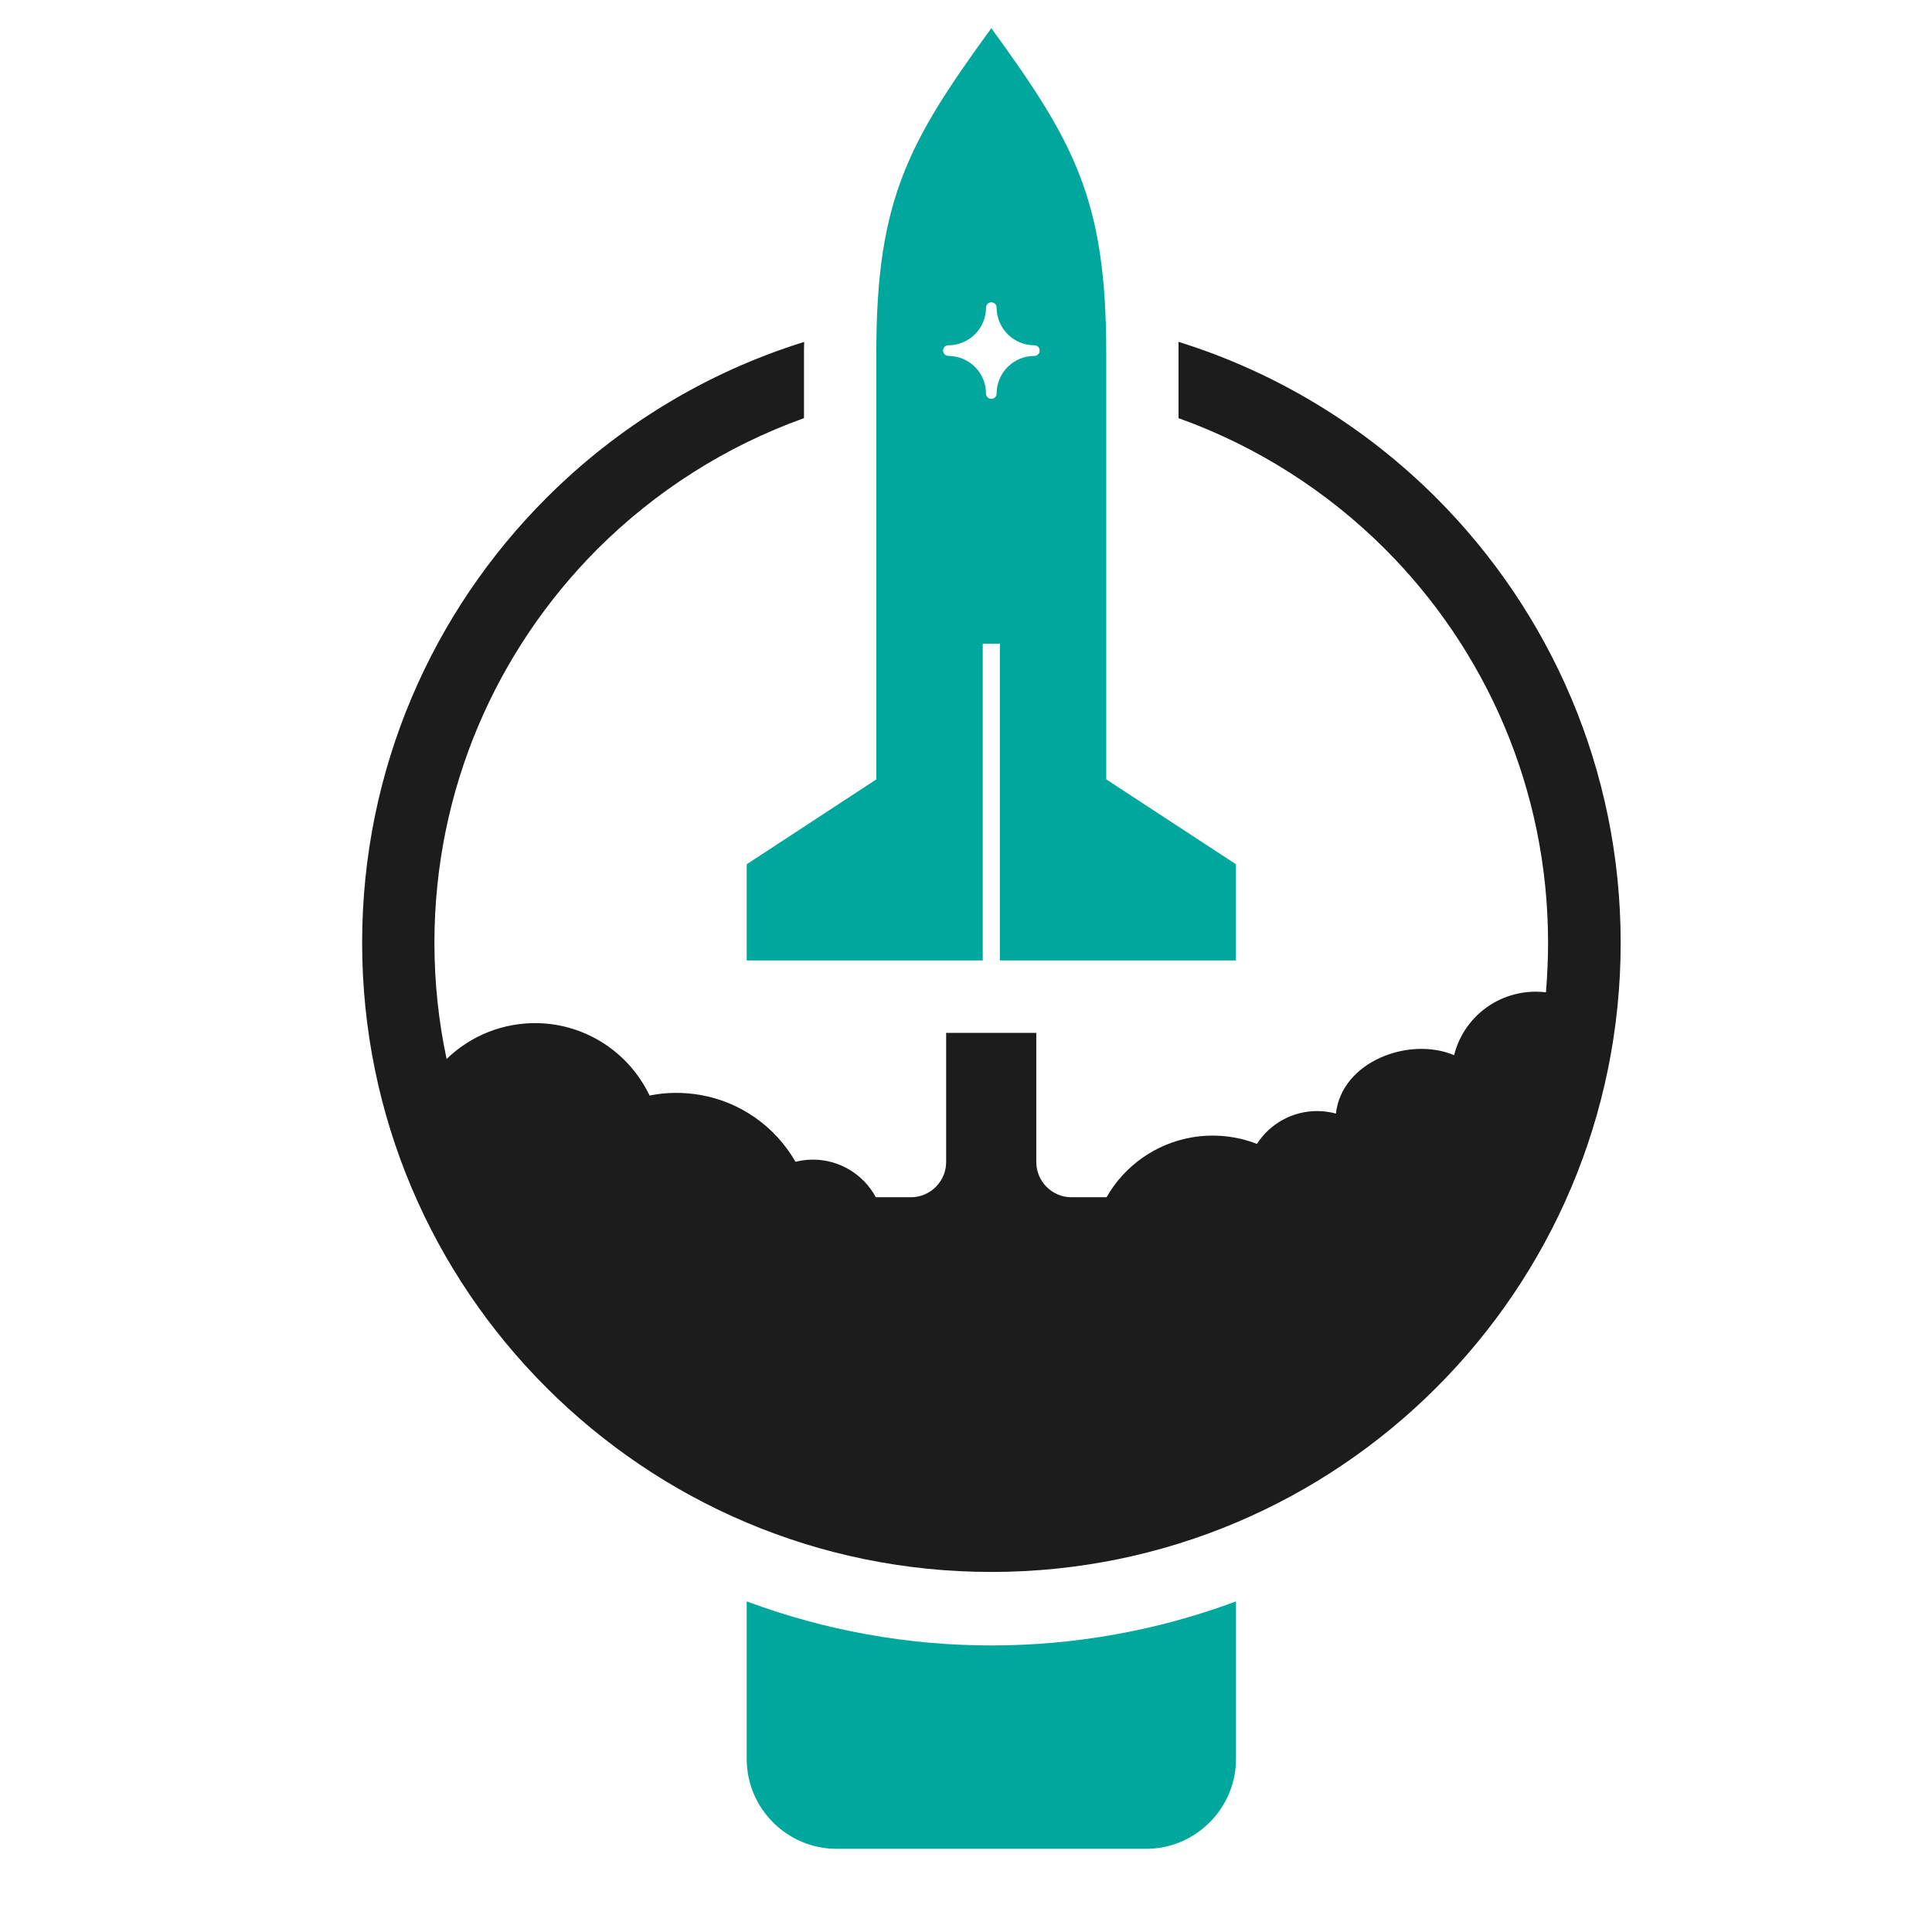 <?xml version="1.0" encoding="utf-8"?>
<!-- Generator: Adobe Illustrator 16.0.0, SVG Export Plug-In . SVG Version: 6.00 Build 0)  -->
<!DOCTYPE svg PUBLIC "-//W3C//DTD SVG 1.1//EN" "http://www.w3.org/Graphics/SVG/1.1/DTD/svg11.dtd">
<svg version="1.1" id="Calque_1" xmlns="http://www.w3.org/2000/svg" xmlns:xlink="http://www.w3.org/1999/xlink" x="0px" y="0px"
	 width="36px" height="36px" viewBox="0 0 36 36" enable-background="new 0 0 36 36" xml:space="preserve">
<g>
	<path fill="#1C1C1C" d="M21.963,6.371c1.832,0.571,3.475,1.581,4.8,2.906c2.121,2.122,3.436,5.054,3.436,8.29
		c0,3.238-1.314,6.17-3.436,8.29c-2.122,2.122-5.052,3.434-8.291,3.434c-3.238,0-6.167-1.312-8.289-3.434
		c-2.124-2.12-3.435-5.052-3.435-8.29c0-3.236,1.311-6.168,3.435-8.29c1.323-1.325,2.966-2.335,4.801-2.906l-0.003,0.194v1.227
		c-1.46,0.522-2.772,1.364-3.847,2.437c-1.876,1.879-3.039,4.473-3.039,7.338c0,0.742,0.078,1.467,0.227,2.166
		c0.45-0.438,1.064-0.684,1.709-0.668c0.89,0.024,1.689,0.545,2.073,1.349c0.308-0.063,0.629-0.066,0.945-0.011
		c0.748,0.13,1.396,0.588,1.774,1.245c0.105-0.025,0.214-0.04,0.324-0.04c0.491,0,0.941,0.271,1.173,0.701h0.654
		c0.36,0,0.656-0.295,0.656-0.655v-2.408h1.68v2.408c0,0.36,0.295,0.655,0.653,0.655h0.656c0.336-0.589,0.915-0.997,1.586-1.115
		c0.412-0.071,0.833-0.028,1.216,0.121c0.245-0.38,0.666-0.612,1.12-0.612c0.122,0,0.241,0.017,0.352,0.047
		c0.109-0.98,1.379-1.44,2.202-1.088c0.096-0.383,0.333-0.718,0.674-0.937c0.312-0.198,0.68-0.279,1.038-0.234
		c0.024-0.305,0.039-0.612,0.039-0.924c0-2.865-1.161-5.459-3.039-7.338c-1.075-1.073-2.386-1.915-3.847-2.437V6.565V6.371z"/>
	<path fill-rule="evenodd" clip-rule="evenodd" fill="#00A79D" d="M16.33,14.522l-2.416,1.582v1.792h4.398v-5.902h0.084h0.152h0.083
		v5.902h4.399v-1.792l-2.417-1.582V6.565c0-2.849-0.602-3.923-2.141-6.04c-1.539,2.116-2.143,3.19-2.143,6.04V14.522z M18.373,7.334
		c0-0.388-0.314-0.702-0.702-0.702c-0.055,0-0.098-0.046-0.098-0.1s0.043-0.098,0.098-0.098c0.387,0,0.702-0.315,0.702-0.702
		c0-0.055,0.044-0.099,0.099-0.099c0.054,0,0.1,0.043,0.098,0.099c0.002,0.386,0.315,0.702,0.705,0.702
		c0.054,0,0.098,0.044,0.098,0.098s-0.044,0.1-0.098,0.1c-0.39,0-0.702,0.313-0.705,0.702c0.002,0.054-0.043,0.098-0.098,0.098
		C18.417,7.432,18.373,7.388,18.373,7.334z"/>
	<path fill-rule="evenodd" clip-rule="evenodd" fill="#00A79D" d="M15.588,34.45h5.769c0.92,0,1.674-0.754,1.674-1.672v-2.938
		c-2.939,1.094-6.177,1.094-9.117,0v2.938C13.914,33.696,14.666,34.45,15.588,34.45"/>
</g>
</svg>
